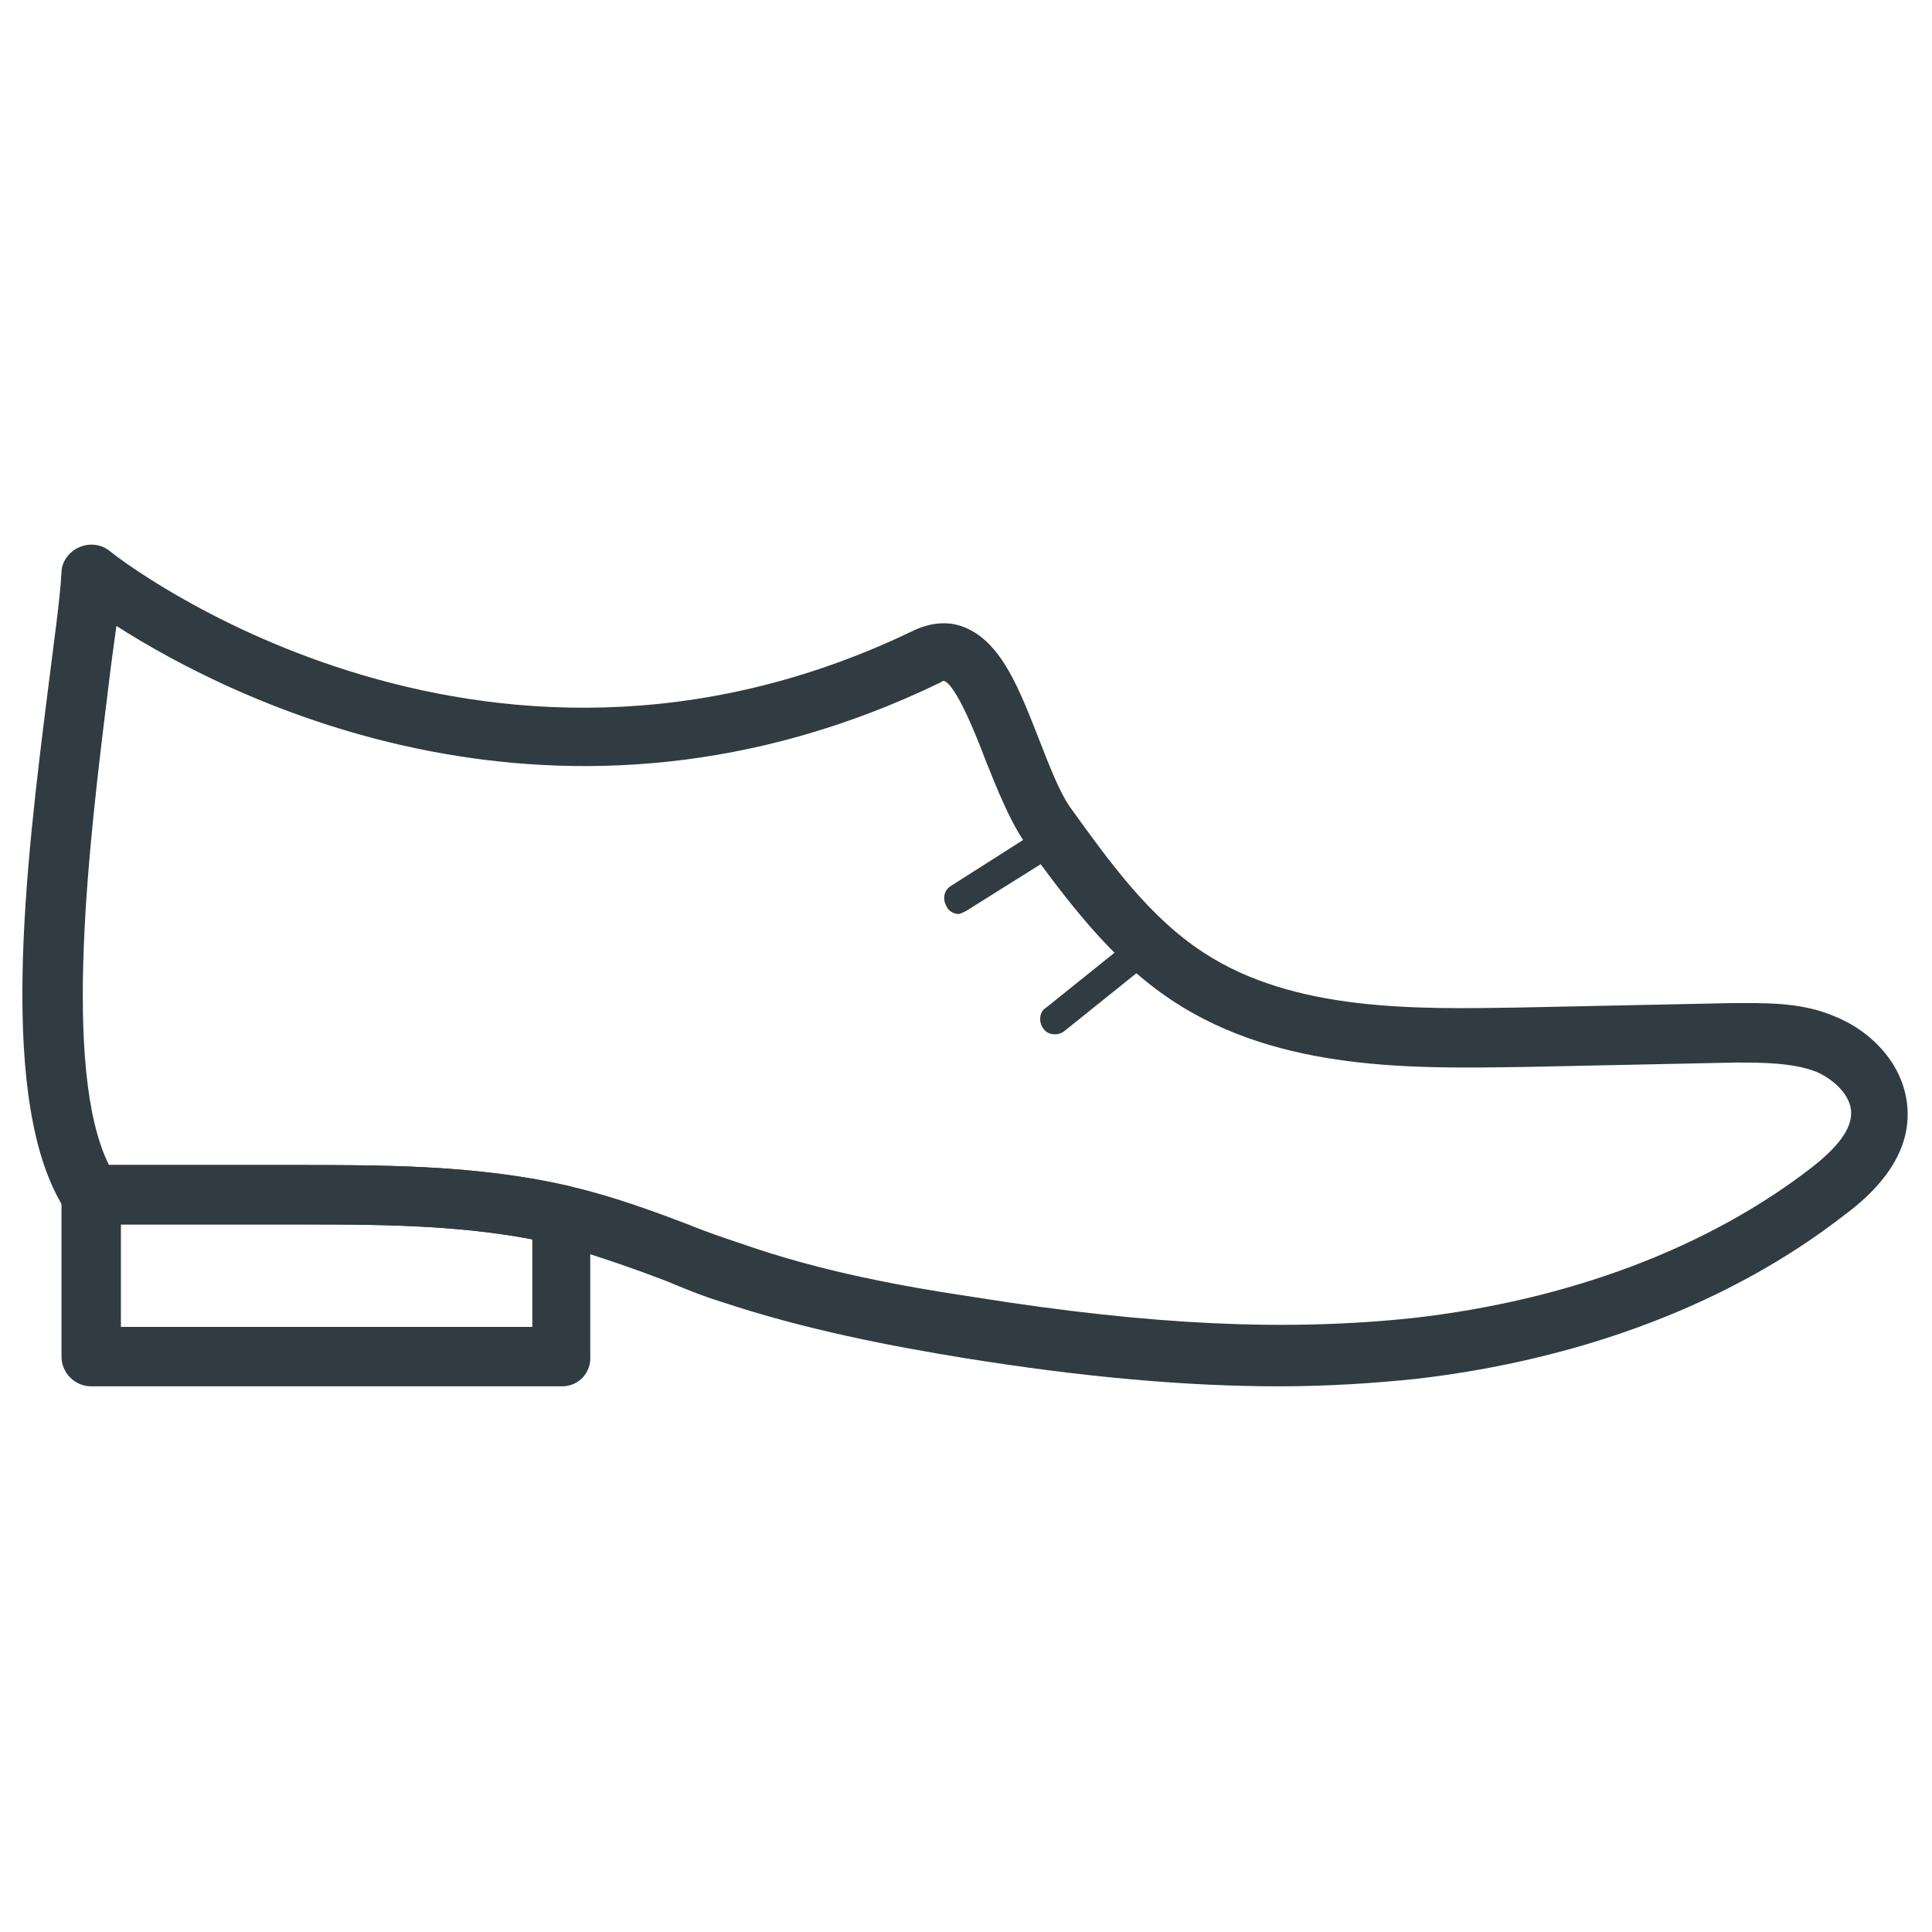 <?xml version="1.0" encoding="UTF-8"?>
<!-- Uploaded to: SVG Repo, www.svgrepo.com, Generator: SVG Repo Mixer Tools -->
<svg width="800px" height="800px" version="1.1" viewBox="144 144 512 512" xmlns="http://www.w3.org/2000/svg">
 <g fill="#303c42">
  <path d="m483.05 511.39c-24.402 0-51.562-2.363-83.445-7.477-19.285-3.148-42.117-7.477-64.551-14.957-5.117-1.574-9.84-3.543-14.562-5.512-8.266-3.148-16.137-5.902-24.008-8.266-23.617-6.691-49.199-6.691-73.602-6.691h-54.711c-2.754 0-5.117-1.18-6.691-3.543-18.5-27.945-10.629-91.711-4.723-138.55 1.574-12.594 3.148-23.617 3.543-30.699 0-2.754 1.969-5.512 4.723-6.691 2.754-1.18 5.902-0.789 8.266 1.18 0.789 0.789 97.219 76.754 212.94 20.859 5.902-2.754 10.629-1.969 13.383-0.789 9.84 3.938 14.562 16.531 19.68 29.52 2.754 7.086 5.512 14.168 8.266 18.105 10.234 14.168 20.859 29.125 35.426 38.574 24.008 15.742 56.68 14.957 83.051 14.562l56.68-1.18c8.66 0 18.5-0.395 27.551 3.543 9.84 3.938 19.285 13.383 19.285 25.977 0 12.203-9.445 21.254-16.926 26.766-29.914 23.223-69.273 38.18-113.36 43.297-11.418 1.184-23.617 1.969-36.215 1.969zm-310.16-58.645h49.988c25.586 0 51.957 0 77.934 7.086 8.66 2.363 17.32 5.512 25.586 8.66 4.723 1.969 9.445 3.543 14.168 5.117 21.254 7.477 43.297 11.414 61.797 14.168 46.84 7.477 82.656 9.055 116.11 5.512 41.328-4.723 77.934-18.5 105.48-39.754 7.086-5.512 10.629-10.234 10.629-14.562 0-4.723-4.723-9.055-9.445-11.02-6.297-2.363-14.168-2.363-21.254-2.363l-56.68 1.18c-28.34 0.395-63.762 1.18-92.102-17.32-16.926-11.02-29.125-27.945-39.754-42.508-3.938-5.902-7.086-13.777-10.234-21.648-2.363-6.297-7.871-20.074-11.02-20.859 0 0-0.395 0-0.789 0.395-100.76 48.805-187.75 4.723-218.45-14.957-0.789 5.512-1.574 11.414-2.363 18.105-4.727 38.176-12.203 99.578 0.391 124.77z"/>
  <path d="m292.94 511.39h-124.77c-4.328 0-7.871-3.543-7.871-7.871v-42.902c0-4.328 3.543-7.871 7.871-7.871h54.711c22.434 0 47.625 0 71.637 5.512 3.543 0.789 5.902 3.938 5.902 7.477v37.391c0.395 4.723-3.148 8.266-7.481 8.266zm-116.9-15.742h109.03v-23.223c-20.859-3.938-42.508-3.938-62.188-3.938h-46.84z"/>
  <path d="m398.03 386.22c-1.18 0-2.754-0.789-3.148-1.969-1.18-1.969-0.789-4.328 1.18-5.512l25.977-16.531c1.969-1.18 4.328-0.789 5.512 1.18 1.18 1.969 0.789 4.328-1.18 5.512l-26.371 16.531c-0.789 0.395-1.574 0.789-1.969 0.789z"/>
  <path d="m423.61 418.11c-1.18 0-2.363-0.395-3.148-1.574-1.18-1.574-1.18-4.328 0.789-5.512l24.008-19.285c1.574-1.18 4.328-1.18 5.512 0.789 1.18 1.574 1.18 4.328-0.789 5.512l-24.008 19.285c-0.395 0.391-1.574 0.785-2.363 0.785z"/>
 </g>
</svg>